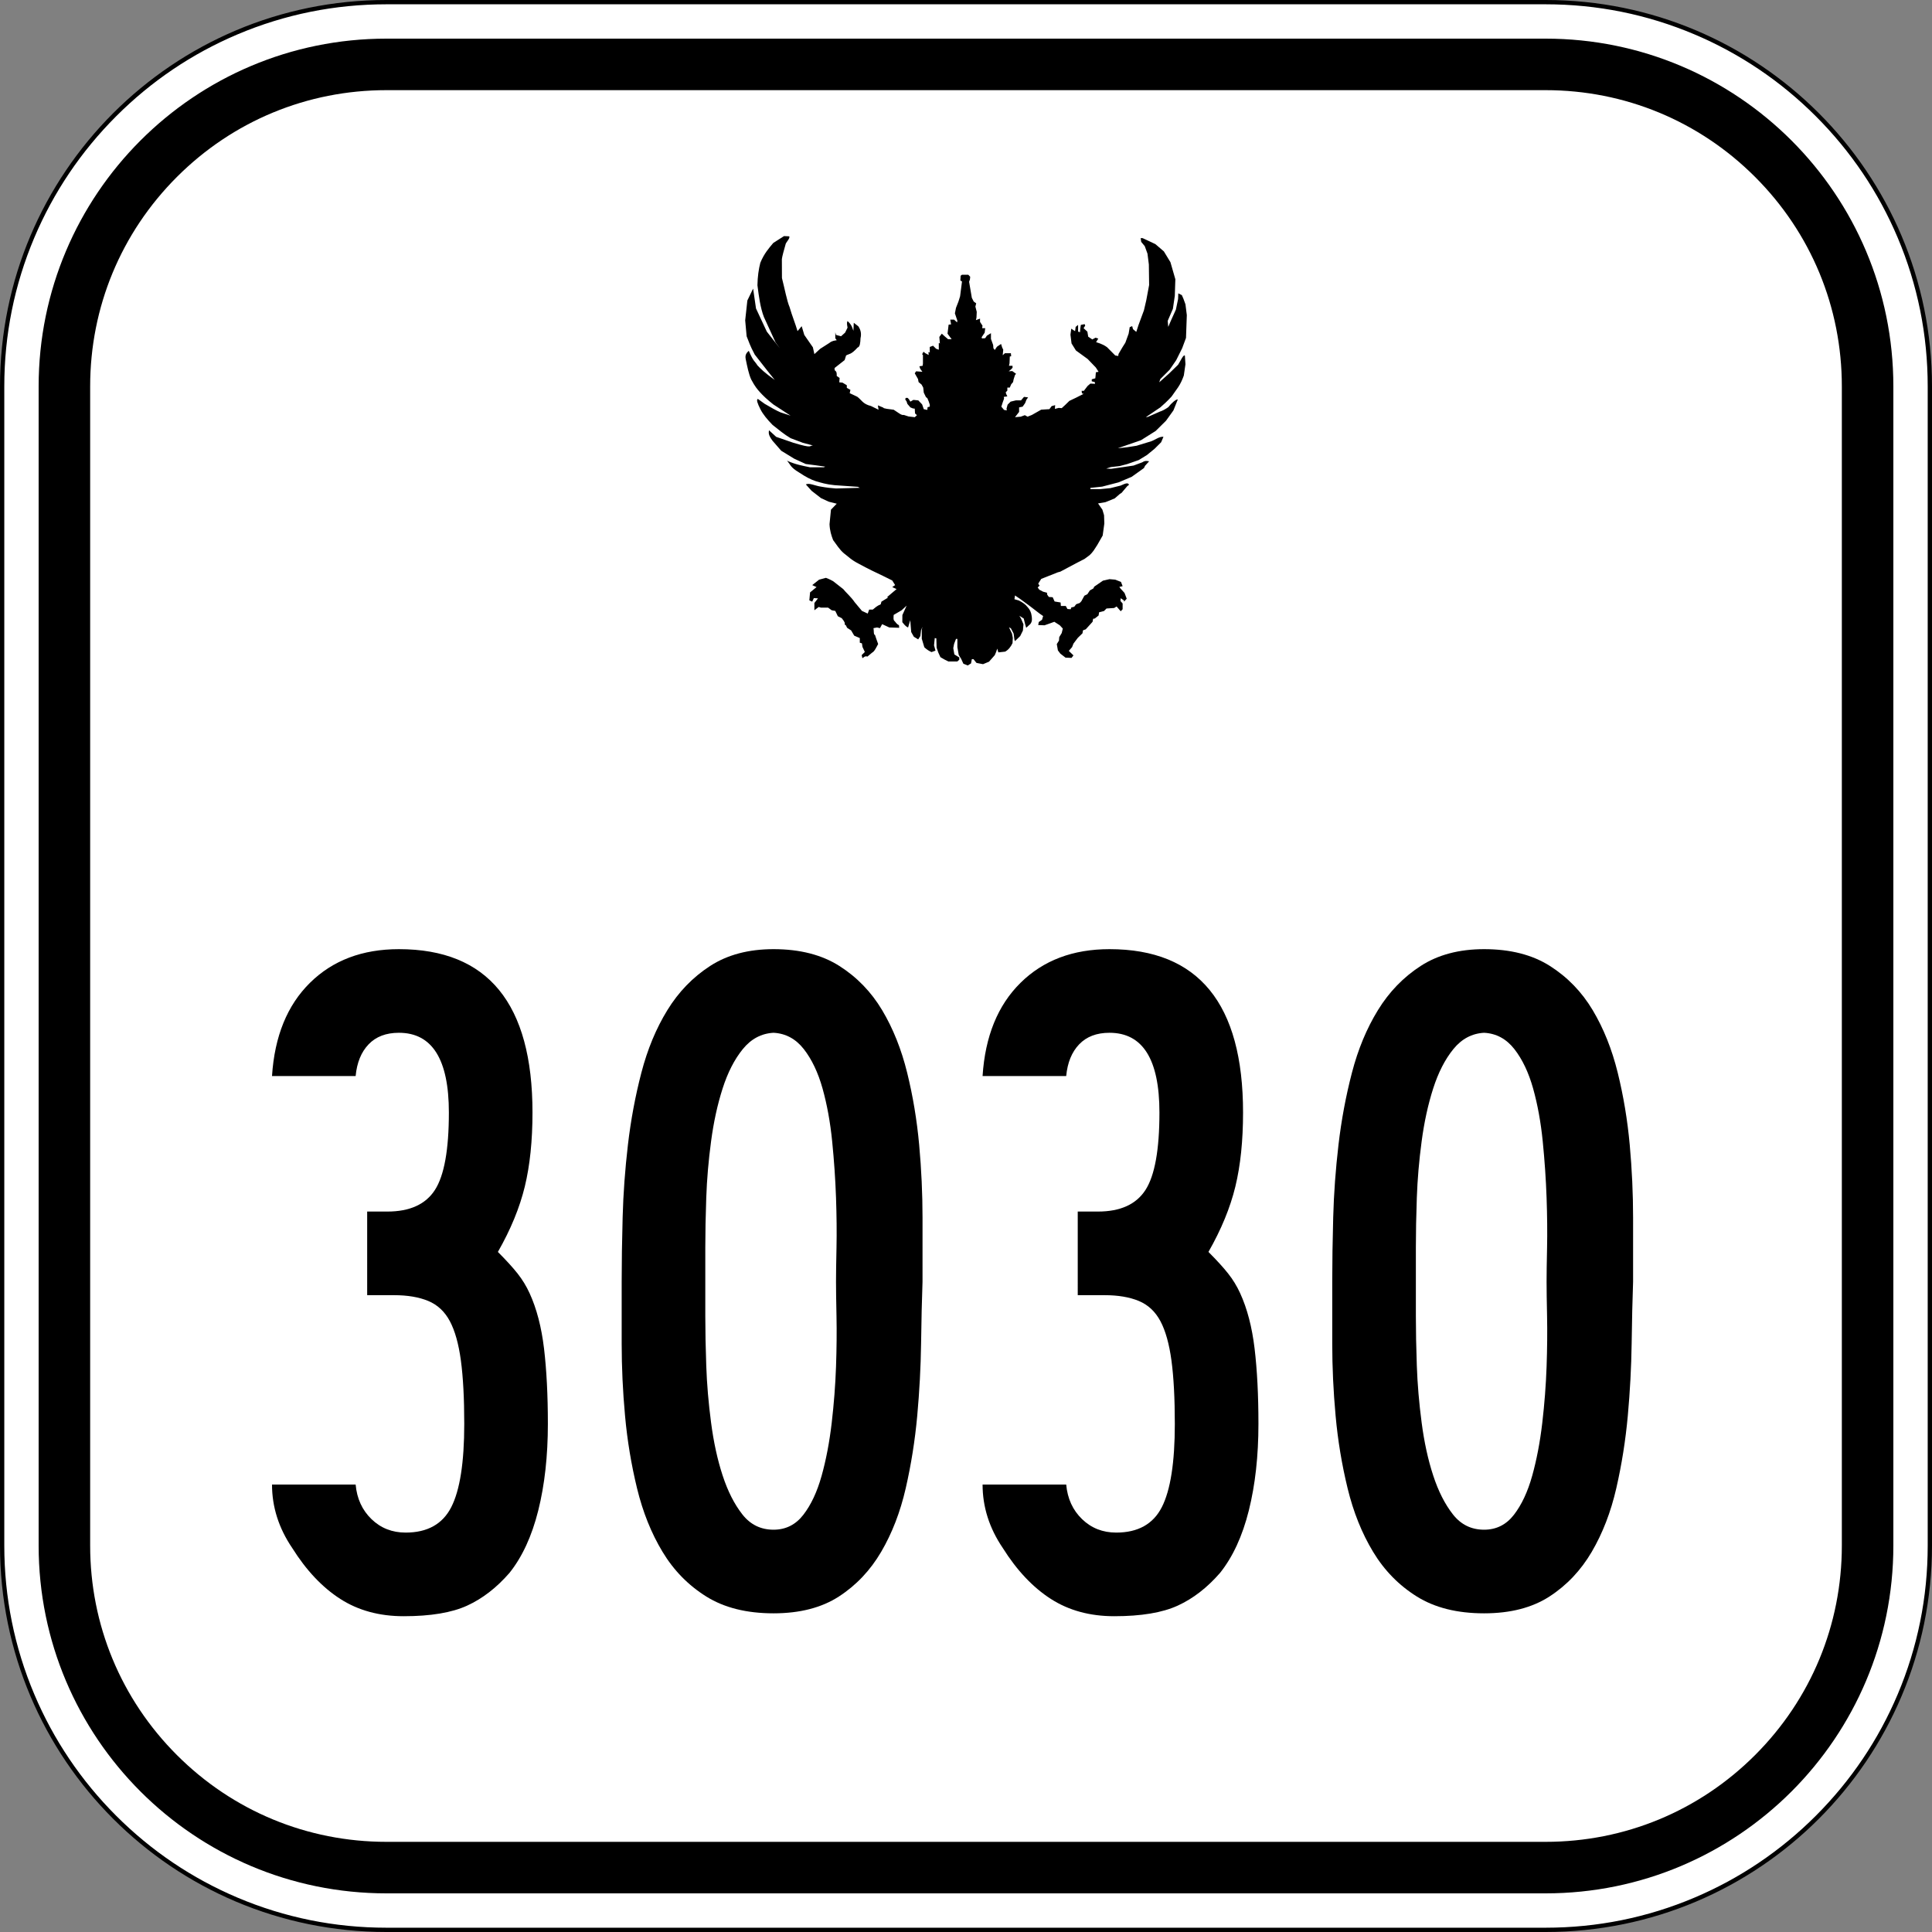 <?xml version="1.0" encoding="utf-8"?>
<!-- Generator: Adobe Illustrator 22.0.1, SVG Export Plug-In . SVG Version: 6.00 Build 0)  -->
<svg version="1.1" xmlns="http://www.w3.org/2000/svg" xmlns:xlink="http://www.w3.org/1999/xlink" x="0px" y="0px" width="900px"
	 height="900px" viewBox="0 0 900 900" style="enable-background:new 0 0 900 900;" xml:space="preserve">
<rect x="0" y="0" width="900" height="900" fill="#808080" stroke="none"/>
<style type="text/css">
	.st0{fill:#FFFFFF;}
</style>
<g id="Layer_1">
	<g>
		<path class="st0" d="M180,899C81.299,899,1,818.701,1,720V180C1,81.299,81.299,1,180,1h540c98.701,0,179,80.299,179,179v540
			c0,98.701-80.299,179-179,179H180z"/>
		<path d="M720,2c24.031,0,47.342,4.706,69.285,13.987c21.196,8.965,40.232,21.8,56.58,38.148
			c16.348,16.348,29.183,35.384,38.148,56.58C893.294,132.658,898,155.969,898,180v540c0,24.031-4.706,47.342-13.987,69.285
			c-8.965,21.196-21.8,40.232-38.148,56.58c-16.348,16.348-35.384,29.183-56.58,38.148C767.342,893.294,744.031,898,720,898H180
			c-24.031,0-47.342-4.706-69.285-13.987c-21.196-8.965-40.232-21.8-56.58-38.148c-16.348-16.348-29.183-35.384-38.148-56.58
			C6.706,767.342,2,744.031,2,720V180c0-24.031,4.706-47.342,13.987-69.285c8.965-21.196,21.8-40.232,38.148-56.58
			c16.348-16.348,35.384-29.183,56.58-38.148C132.658,6.706,155.969,2,180,2H720 M720,0H180C80.589,0,0,80.589,0,180v540
			c0,99.411,80.589,180,180,180h540c99.411,0,180-80.589,180-180V180C900,80.589,819.411,0,720,0L720,0z"/>
	</g>
	<g>
		<path d="M720,42c36.861,0,71.516,14.354,97.581,40.419C843.646,108.484,858,143.139,858,180v540
			c0,36.861-14.354,71.516-40.419,97.581C791.516,843.646,756.861,858,720,858H180c-36.861,0-71.516-14.354-97.581-40.419
			C56.354,791.516,42,756.861,42,720V180c0-36.861,14.354-71.516,40.419-97.581C108.484,56.354,143.139,42,180,42H720 M720,18H180
			C90.53,18,18,90.53,18,180v540c0,89.47,72.53,162,162,162h540c89.47,0,162-72.53,162-162V180C882,90.53,809.47,18,720,18L720,18z"
			/>
	</g>
	<path d="M417.861,191.894c1.06,0.682,2.121,1.603,3.181,1.402l2.163,0.701l2.927,0.35l1.018-0.935l-0.891-0.818l-0.127-2.22
		l-0.891-0.117l-1.145-0.467l-1.4-1.635l-0.382-1.168l-0.636-0.935l0.254-0.701h0.891l0.636,0.701l0.636,1.051l0.382-0.234
		l1.018-0.584l2.29,0.234l1.781,1.869l0.763,2.22l1.654,0.35l0.127-1.285l1.018-0.234v-0.935l-0.509-1.519l-0.636-1.519
		l-0.636-0.467l-1.018-2.103l-0.254-2.336l-0.763-1.402l-1.4-1.168l-0.254-1.402l-1.527-2.687l0.636-0.935l2.927,0.234l-1.018-1.402
		l-0.382-1.168l1.527-0.234l0.127-1.051v-3.972l-0.382-0.35l0.636-1.168l0.891,0.701l1.527,0.818l-0.127-1.402l0.636,0.234v-2.57
		l1.527-0.584l1.4,1.402l1.272,0.467v-3.154l0.509,0.234l-0.254-3.037l1.145-1.519l1.272,1.168l1.654,1.402h1.654l-1.909-2.57
		l0.509-4.206l1.145-0.117l-0.382-2.22h1.781l1.4,1.285l0.127-0.818l-1.145-3.388l0.509-2.57l1.145-2.921l0.763-2.453l0.891-6.892
		l-0.763-0.467l0.127-2.22l0.636-0.467h2.927l0.891,0.935l-0.127,1.285l-0.382,1.051l1.272,7.477l0.891,1.752l1.145,0.818
		l-0.382,1.519l0.636,2.453l-0.127,2.687l-0.254,1.168l1.909-0.701v1.519l1.145,1.752l-0.127,1.168h1.4l-0.254,2.103l-1.4,2.103
		l0.127,0.584l1.527-0.117l0.763-1.168l1.909-1.168v2.687l1.018,2.804l0.127,1.519l0.636,0.818l1.018-1.519l1.909-1.285l0.509,1.635
		l0.509,1.051l-0.254,2.57l1.018-0.935h2.799l0.127,1.402l-0.636,0.117l-0.127,3.154l-0.254,1.168h1.654v0.935l-0.763,0.818
		l-1.018,0.818l1.654-0.117l1.781,1.285l-0.509,0.584l-0.636,1.986l-0.254,1.285l-0.891,1.051l-0.636,1.519h-1.145v1.402
		l-0.763,0.818l0.254,0.818l0.509,1.051l-1.654,0.234l0.127,0.818l-0.636,1.752l-0.636,1.986l1.272,1.519l1.272,0.234l-0.127-0.818
		l0.509-1.869l1.4-1.402l2.418-0.584h2.418l1.4-1.635l1.909,0.234l-0.763,1.051l-0.636,1.635l-1.145,1.635l-1.654,0.35v2.103
		l-1.909,2.453l2.672-0.234l1.909-0.701l1.272,0.701l2.036-0.818l4.326-2.453l3.817-0.234l1.018-1.402l1.654-0.467l-0.127,1.752
		l1.781-0.467l1.4,0.117l1.654-1.519l1.909-1.869l3.181-1.519l3.435-1.752l-0.763-0.234l-0.127-1.168h1.018l1.76-2.288l1.294-1.1
		l2.163,0.117l-0.127-0.818l-1.4-0.35v-0.935l1.654-0.467l0.127-1.168l0.127-1.635l1.272-0.234l-1.272-1.986l-3.817-3.972
		l-5.471-3.972l-2.036-3.271l-0.509-4.089l0.382-2.804l1.018,0.701l0.763,0.467l0.254-1.986l1.145-0.935v3.154l0.891,0.234
		l0.127-1.635l0.254-1.752l1.781-0.35l0.254,0.701l-0.763,1.168l1.781,1.635l0.382,2.336l1.909,1.285l1.527-0.818l1.251,0.419
		l-1.012,1.664l1.797,0.604c0.975,0.409,1.873,0.711,3.308,1.752l3.817,3.855l1.4,0.234l0.127-0.935l1.781-3.037l1.4-2.22
		l1.527-4.206l0.509-3.037l1.145-0.467l0.382,1.402l1.527,1.285l1.018-3.154l2.545-6.892l1.077-4.624l1.341-7.174l-0.127-9.579
		l-0.636-5.023l-1.272-3.505l-1.654-1.986l-0.254-1.752h0.891l1.527,0.701l4.453,2.103l3.944,3.388l3.054,5.023l2.29,7.944
		l-0.255,7.71l-0.891,6.075l-2.418,5.607l0.254,2.804l1.145-2.687l2.418-5.374l1.018-4.906l0.105-2.659l1.654,0.832
		c0.434,0.856,1.002,2.323,1.676,4.28l0.636,5.023l-0.382,10.631l-1.781,4.79l-2.799,5.607l-3.054,4.439l-4.326,4.322l-0.509,1.519
		l4.453-3.972l4.326-4.206c1.106-1.701,2.49-4.935,3.166-4.266l0.27,4.032c-0.254,1.752-0.509,3.505-0.763,5.257
		c-0.687,1.924-1.508,3.786-2.672,5.491l-3.054,4.322c-2.212,2.398-3.706,3.697-5.217,5.023l-6.744,4.556l0.891-0.117l5.599-2.453
		c1.019-0.328,2.21-0.865,3.944-2.069c1.463-1.885,3.638-3.796,4.453-3.621l-2.036,5.106l-3.435,4.79l-4.835,4.79l-6.871,4.322
		l-10.815,3.738l4.236-0.453l4.543-0.715l6.871-2.103c1.886-0.692,3.772-2.27,5.658-2.074l-1.077,2.542l-3.054,3.037l-3.563,2.921
		l-3.817,2.336l-5.344,1.869l-3.563,0.935l-4.072,0.467l-2.163,0.701l2.29,0.117l5.726-0.818l4.708-0.701l4.072-1.519
		c1.388-0.908,2.255-0.62,3.181-0.467l-1.909,2.103l-0.509,1.051l-1.145,0.818l-4.581,3.271l-6.107,2.57l-7.634,1.986l-5.471,0.584
		v0.584h4.581l4.708-0.467l4.745-1.174c1.59-0.621,3.488-1.81,3.944-0.35l-0.801,0.59l-2.672,3.154l-0.763,0.467l-2.418,2.103
		l-4.326,1.752l-3.435,0.584l2.036,2.921l0.763,2.57l0.127,3.855l-0.763,5.607l-2.545,4.439l-1.663,2.558
		c-0.525,0.672-0.935,1.287-1.958,2.208l-2.313,1.707l-3.101,1.588l-8.143,4.322l-1.272,0.35l-7.634,3.037l-1.4,2.22l0.636,0.935
		l-0.891,0.818l0.763,1.051l1.781,0.935l1.781,0.467l0.127,0.935l0.763,1.051l1.781,0.117l0.891,1.986l2.799,0.467l0.127,1.635h2.29
		l0.763,1.402l1.527,0.117l0.254-0.818l1.4-0.35l0.891-1.168l1.654-0.584l0.763-0.818l1.4-2.57l1.4-0.701l1.145-1.752l1.654-0.935
		l0.382-0.818l4.072-2.804l3.054-0.701l2.672,0.234l2.672,1.051l0.763,1.986l-1.527,0.35l0.509,0.701l1.909,2.103l1.018,2.687
		l-1.272,1.402v-0.584l-1.527-1.051l-0.127,1.285l1.018,1.168v2.687l-0.891,0.935l-1.909-2.22l-1.145,0.701l-3.563,0.234
		l-1.145,1.168l-2.29,0.584l-0.254,1.519l-1.781,1.402l-0.763,0.117l-0.254,1.402l-3.181,3.505l-1.272,0.467l-0.254,1.402
		l-2.163,2.103l-2.036,2.687l-0.636,1.635l-1.527,1.752l2.163,2.103l-0.891,1.168l-2.799-0.117l-2.418-1.869l-1.145-1.519
		l-0.509-2.921l1.018-1.636l0.127-1.635l1.145-1.869l0.509-2.103l-1.4-1.519l-2.545-1.636l-1.909,0.701l-2.672,0.935l-2.926-0.117
		l0.254-1.402l1.527-1.051l0.509-1.752l-1.527-1.051l-4.708-3.621l-4.453-3.271l-2.418-1.635l-0.254,1.752l2.036,0.584
		c1.824,0.895,3.155,1.902,4.019,3.017c1.137,1.187,1.784,2.598,1.961,4.226c0.177,1.246,0.357,2.492-0.636,3.738l-1.909,1.752
		l-0.509-1.752l-0.636-2.57l-2.036-1.285l0.763,1.285l1.145,2.687l-0.254,2.921l-1.272,2.57l-2.418,2.336l-0.254-0.584l-0.382-2.921
		l-1.272-2.453l-0.891-0.467l1.4,2.921l0.382,1.986l-0.127,2.453c-0.81,1.734-1.906,3.118-3.435,3.972l-3.181,0.35l-0.509-1.752
		l-0.509,1.519l-0.636,1.519l-2.672,3.037l-2.799,1.168l-3.054-0.584l-1.4-1.752h-0.763l-0.382,1.986L450.816,310l-2.036-0.818
		l-1.018-2.22l-1.145-1.869l-0.636-3.621v-3.855h-0.636l-0.891,2.336l-0.382,1.986l0.509,2.921l2.29,1.402v1.051l-0.891,0.818
		h-4.199l-1.654-0.818l-2.036-1.168l-1.018-2.22l-0.763-2.22l-0.127-4.322l-0.734-0.142l-0.336,3.391l0.672,2.466l-1.859,0.677
		c-0.985-0.514-1.89-0.883-3.334-2.241l-1.187-3.986v-4.316l0.336-1.233l-0.672,1.541l-0.336,2.775l-1.007,1.541l-2.015-1.233
		l-1.229-2.18l-0.45-5.527l-1.007,3.391c-1.237-0.508-1.903-1.541-2.686-2.466l0.024-3.309l1.991-4.399l-2.35,2.158l-3.694,2.158
		c-0.048,1.161-0.306,2.467,0.557,3c0.556,0.739,1.111,1.48,1.901,1.789l0.114,1.211l-4.587-0.143l-3.358-1.541l-1.007,1.85
		l-1.343-0.308l-1.679,0.308c0.222,1.032-0.014,3.326,0.672,3.083c0.495,1.43,0.787,2.487,1.499,4.316
		c-0.881,1.578-1.694,3.466-2.8,4.008l-2.212,1.85c-1.149-0.44-1.611,0.381-2.326,0.738l-0.336-1.437l1.475-1.459l-1.115-2.362
		l-0.228-1.646l-1.007-0.308v-2.158l-2.596-1.112l-1.433-2.438l-1.887-1.233l-0.484-0.992c-0.067-0.255-0.347-0.387-0.651-0.506
		c0.155-0.688,0.17-1.055-1.343-2.968l-1.842-0.925l-1.181-2.466l-1.679-0.308l-1.679-1.233h-3.358l-1.007-0.308l-2.015,1.541
		v-3.391l1.679-2.158l-1.933-0.117l-0.753,1.658l-1.343-0.617l0.336-3.7l3.022-2.466l-2.015-0.925l3.195-2.531l3.185-0.86
		c1.842,0.687,2.4,1.079,3.358,1.564l4.701,3.677c0.981,1.322,3.738,3.697,5.373,6.166l3.358,4.008l2.686,1.233l0.672-1.85h1.679
		c1.079-0.822,1.735-1.644,3.694-2.466l0.336-1.233l3.022-1.85l-0.336-0.308l4.365-3.7l-2.015-0.925l1.343-0.925l-1.343-2.158
		l-4.365-2.158c-3.394-1.575-6.971-3.317-11.081-5.549c-3.894-1.999-4.868-3.327-7.052-4.933c-2.049-1.716-3.424-4.05-5.037-6.166
		c-0.836-2.128-1.555-4.399-1.679-7.399l0.672-6.782l2.686-2.775l-3.694-0.925l-3.652-1.685l-4.365-3.391l-2.656-2.956
		c1.346-0.883,4.417,0.611,6.643,0.941c3.261,0.602,5.29,0.751,7.387,0.925l11.081-0.308l-0.929-0.473
		c-2.718-0.179-5.522-0.365-10.824-0.76c-4.092-0.4-6.259-1.153-8.73-1.85c-2.381-0.776-4.652-1.982-7.723-4.008
		c-4.372-2.606-4.052-3.775-5.708-5.549c3.91,1.782,7.296,2.359,10.745,3.083c2.127,0,4.253,0,6.38,0l0.672-0.308l-4.365-0.617
		l-4.701-0.617l-5.373-2.466l-6.044-3.7l-4.029-4.624c-2.182-2.921-1.783-3.811-1.679-4.933l3.358,3.083l8.059,2.775
		c9.308,2.816,7.148,1.245,9.066,1.233l-4.701-1.233l-5.708-2.158c-2.967-1.745-5.656-4.002-8.395-6.166
		c-2.406-2.466-4.495-4.933-5.708-7.399c-1.223-2.436-2.032-4.448-1.115-4.701l3.13,2.257c2.825,1.662,5.51,3.195,7.387,3.986
		l4.701,1.541l-8.059-5.241c-2.691-2.139-4.774-4.054-6.266-5.753c-1.063-1.181-2.219-2.452-4.029-5.858
		c-1.179-2.607-1.861-6.127-2.574-9.588c-0.392-2.008,0.544-2.961,1.453-3.774c2.217,5.203,2.72,4.635,4.029,6.782
		c1.495,1.605,3.23,3.342,8.059,6.782l-3.694-4.624l-5.627-7.198c-2.321-4.305-2.677-5.904-3.775-8.525l-0.672-7.399l1.007-9.249
		l2.686-5.549l1.343,9.249l5.037,10.79l6.044,7.707l-2.015-2.775l-5.373-11.715c-1.666-4.328-2.351-9.557-3.022-14.798
		c0.073-4.182,0.593-7.543,1.343-10.482c1.786-4.343,3.93-6.713,6.044-9.249l4.991-3.19l2.396,0.107
		c0.688,0.803-1.677,2.984-1.679,3.784c-0.766,2.655-1.594,5.658-1.716,6.834l0.037,8.804c1.189,4.605,2.378,10.9,3.566,13.565
		c1.068,3.813,2.7,7.724,3.694,11.183l1.933-2.307l1.216,4.073l4.005,5.775l0.696,3.166l2.686-2.466l4.275-2.73
		c1.319-1.051,2.356-1.063,3.448-1.277l-0.672-0.925v-2.775l0.336,1.233l2.35,0.617l1.887-1.691l1.135-2.317
		c-0.469-2.318-0.182-2.556,0-3.083c2.173,1.983,2.131,3.153,2.732,4.559l0.173-3.742l2.131,1.649c1.256,1.85,1.445,3.7,1.007,5.549
		c-0.075,2.123-0.265,4.035-1.343,4.316c-3.11,3.413-3.796,2.821-5.373,3.7l-0.672,2.158l-4.701,3.7l0.042,1.03
		c1.171,0.734,0.934,1.727,0.966,2.67l1.343,0.925l-0.156,2.037l1.499,0.143l2.015,1.211v1.233l1.679,0.925l-0.336,1.541l3.52,1.658
		c2.021,1.471,2.555,3.397,6.38,4.316l3.531,1.733l-0.29-2.032l2.64,1.107c0,0-1.007,0.308,4.701,0.925L417.861,191.894z"/>
	<g>
		<path d="M255.219,663.343c0,14.93-1.497,28.362-4.478,40.297c-2.987,11.942-7.465,21.646-13.433,29.104
			c-5.975,6.87-12.537,11.942-19.701,15.223c-7.164,3.281-17.014,4.926-29.551,4.926c-11.348,0-21.198-2.687-29.552-8.06
			c-8.36-5.373-15.825-13.278-22.388-23.73c-6.269-9.249-9.402-19.1-9.402-29.552h38.954c0.595,6.569,3.057,11.942,7.388,16.119
			c4.323,4.184,9.627,6.269,15.896,6.269c10.144,0,17.238-3.953,21.268-11.865c4.03-7.906,6.045-20.82,6.045-38.73
			c0-11.936-0.524-21.786-1.567-29.552c-1.049-7.759-2.764-13.88-5.149-18.357c-2.393-4.478-5.75-7.612-10.074-9.403
			c-4.33-1.791-9.626-2.687-15.895-2.687h-12.537V564.39h9.402c10.445,0,17.833-3.358,22.164-10.074
			c4.323-6.717,6.492-18.729,6.492-36.044c0-24.773-7.766-37.163-23.283-37.163c-5.975,0-10.676,1.791-14.104,5.373
			c-3.436,3.582-5.45,8.507-6.045,14.775h-38.954c1.189-18.505,7.087-32.979,17.686-43.432
			c10.593-10.446,24.402-15.672,41.417-15.672c41.487,0,62.237,25.375,62.237,76.118c0,13.139-1.196,24.626-3.582,34.477
			c-2.393,9.851-6.569,20.002-12.537,30.447c3.876,3.883,6.94,7.241,9.179,10.074c2.239,2.841,4.1,5.897,5.598,9.179
			c3.281,7.164,5.52,15.748,6.716,25.746C254.617,638.198,255.219,649.91,255.219,663.343z"/>
		<path d="M429.746,597.075c-0.301,8.36-0.524,17.987-0.671,28.88c-0.154,10.9-0.749,22.094-1.791,33.582
			c-1.05,11.494-2.841,22.765-5.373,33.805c-2.54,11.047-6.346,20.897-11.418,29.552c-5.079,8.661-11.642,15.601-19.701,20.82
			c-8.06,5.219-18.211,7.835-30.447,7.835c-12.536,0-22.989-2.616-31.342-7.835c-8.36-5.22-15.154-12.159-20.373-20.82
			c-5.226-8.654-9.179-18.505-11.865-29.552c-2.687-11.04-4.555-22.311-5.597-33.805c-1.05-11.488-1.567-22.682-1.567-33.582
			c0-10.893,0-20.52,0-28.88c0-8.955,0.146-18.952,0.448-29.999c0.293-11.04,1.119-22.311,2.462-33.806
			c1.344-11.487,3.429-22.681,6.269-33.581c2.834-10.893,6.863-20.597,12.09-29.104c5.219-8.507,11.865-15.37,19.925-20.597
			c8.06-5.219,17.91-7.836,29.551-7.836c12.236,0,22.458,2.617,30.671,7.836c8.207,5.227,14.846,12.09,19.925,20.597
			c5.072,8.507,8.955,18.211,11.642,29.104c2.687,10.9,4.548,22.094,5.598,33.581c1.042,11.495,1.566,22.836,1.566,34.029
			C429.746,578.494,429.746,588.421,429.746,597.075z M389.449,597.075c0-3.582,0.069-8.878,0.224-15.895
			c0.146-7.011,0.07-14.776-0.224-23.283c-0.301-8.508-0.896-17.238-1.791-26.193s-2.393-17.162-4.478-24.627
			c-2.092-7.457-5.003-13.579-8.731-18.357c-3.736-4.771-8.438-7.311-14.104-7.611c-5.674,0.301-10.452,2.84-14.327,7.611
			c-3.883,4.778-7.018,10.9-9.403,18.357c-2.393,7.465-4.184,15.672-5.373,24.627c-1.196,8.955-1.944,17.686-2.238,26.193
			c-0.301,8.507-0.448,16.272-0.448,23.283c0,7.017,0,12.313,0,15.895s0,8.886,0,15.896c0,7.017,0.147,14.775,0.448,23.283
			c0.294,8.507,1.042,17.315,2.238,26.417c1.189,9.109,2.98,17.315,5.373,24.626c2.386,7.318,5.443,13.363,9.179,18.134
			c3.729,4.778,8.577,7.164,14.552,7.164c5.667,0,10.299-2.309,13.881-6.939c3.582-4.625,6.415-10.669,8.507-18.134
			c2.085-7.458,3.652-15.672,4.701-24.627c1.043-8.955,1.715-17.686,2.016-26.193c0.294-8.507,0.37-16.343,0.224-23.507
			C389.519,606.03,389.449,600.657,389.449,597.075z"/>
		<path d="M586.229,663.343c0,14.93-1.497,28.362-4.478,40.297c-2.987,11.942-7.465,21.646-13.433,29.104
			c-5.975,6.87-12.537,11.942-19.701,15.223c-7.164,3.281-17.015,4.926-29.551,4.926c-11.348,0-21.198-2.687-29.552-8.06
			c-8.36-5.373-15.825-13.278-22.388-23.73c-6.269-9.249-9.402-19.1-9.402-29.552h38.954c0.595,6.569,3.057,11.942,7.388,16.119
			c4.323,4.184,9.627,6.269,15.895,6.269c10.145,0,17.238-3.953,21.269-11.865c4.029-7.906,6.045-20.82,6.045-38.73
			c0-11.936-0.525-21.786-1.567-29.552c-1.05-7.759-2.764-13.88-5.149-18.357c-2.393-4.478-5.751-7.612-10.074-9.403
			c-4.33-1.791-9.627-2.687-15.895-2.687h-12.537V564.39h9.402c10.445,0,17.833-3.358,22.163-10.074
			c4.324-6.717,6.493-18.729,6.493-36.044c0-24.773-7.766-37.163-23.283-37.163c-5.975,0-10.676,1.791-14.104,5.373
			c-3.436,3.582-5.45,8.507-6.045,14.775h-38.954c1.189-18.505,7.087-32.979,17.686-43.432
			c10.593-10.446,24.402-15.672,41.417-15.672c41.486,0,62.237,25.375,62.237,76.118c0,13.139-1.196,24.626-3.582,34.477
			c-2.393,9.851-6.569,20.002-12.537,30.447c3.876,3.883,6.94,7.241,9.179,10.074c2.239,2.841,4.1,5.897,5.597,9.179
			c3.281,7.164,5.521,15.748,6.717,25.746C585.627,638.198,586.229,649.91,586.229,663.343z"/>
		<path d="M760.756,597.075c-0.301,8.36-0.524,17.987-0.672,28.88c-0.153,10.9-0.748,22.094-1.791,33.582
			c-1.049,11.494-2.84,22.765-5.373,33.805c-2.539,11.047-6.345,20.897-11.417,29.552c-5.079,8.661-11.642,15.601-19.701,20.82
			c-8.06,5.219-18.211,7.835-30.447,7.835c-12.537,0-22.989-2.616-31.343-7.835c-8.36-5.22-15.153-12.159-20.372-20.82
			c-5.227-8.654-9.179-18.505-11.865-29.552c-2.687-11.04-4.555-22.311-5.597-33.805c-1.05-11.488-1.567-22.682-1.567-33.582
			c0-10.893,0-20.52,0-28.88c0-8.955,0.146-18.952,0.447-29.999c0.294-11.04,1.12-22.311,2.463-33.806
			c1.343-11.487,3.428-22.681,6.269-33.581c2.833-10.893,6.863-20.597,12.089-29.104c5.22-8.507,11.865-15.37,19.925-20.597
			c8.06-5.219,17.91-7.836,29.552-7.836c12.236,0,22.458,2.617,30.671,7.836c8.207,5.227,14.846,12.09,19.925,20.597
			c5.072,8.507,8.955,18.211,11.642,29.104c2.687,10.9,4.548,22.094,5.597,33.581c1.043,11.495,1.567,22.836,1.567,34.029
			C760.756,578.494,760.756,588.421,760.756,597.075z M720.458,597.075c0-3.582,0.07-8.878,0.225-15.895
			c0.146-7.011,0.069-14.776-0.225-23.283c-0.301-8.508-0.896-17.238-1.791-26.193s-2.393-17.162-4.478-24.627
			c-2.092-7.457-5.002-13.579-8.73-18.357c-3.736-4.771-8.438-7.311-14.104-7.611c-5.674,0.301-10.452,2.84-14.328,7.611
			c-3.883,4.778-7.017,10.9-9.402,18.357c-2.393,7.465-4.184,15.672-5.373,24.627c-1.196,8.955-1.945,17.686-2.239,26.193
			c-0.301,8.507-0.447,16.272-0.447,23.283c0,7.017,0,12.313,0,15.895s0,8.886,0,15.896c0,7.017,0.146,14.775,0.447,23.283
			c0.294,8.507,1.043,17.315,2.239,26.417c1.189,9.109,2.98,17.315,5.373,24.626c2.386,7.318,5.442,13.363,9.179,18.134
			c3.729,4.778,8.577,7.164,14.552,7.164c5.667,0,10.299-2.309,13.881-6.939c3.581-4.625,6.415-10.669,8.507-18.134
			c2.085-7.458,3.652-15.672,4.701-24.627c1.043-8.955,1.714-17.686,2.015-26.193c0.294-8.507,0.371-16.343,0.225-23.507
			C720.528,606.03,720.458,600.657,720.458,597.075z"/>
	</g>
</g>
<g id="Guide">
	<g>
	</g>
	<g>
	</g>
	<g>
	</g>
	<g>
	</g>
	<g>
	</g>
	<g>
	</g>
	<g>
	</g>
	<g>
	</g>
	<g>
	</g>
	<g>
	</g>
	<g>
	</g>
	<g>
	</g>
	<g>
	</g>
	<g>
	</g>
	<g>
	</g>
</g>
</svg>
